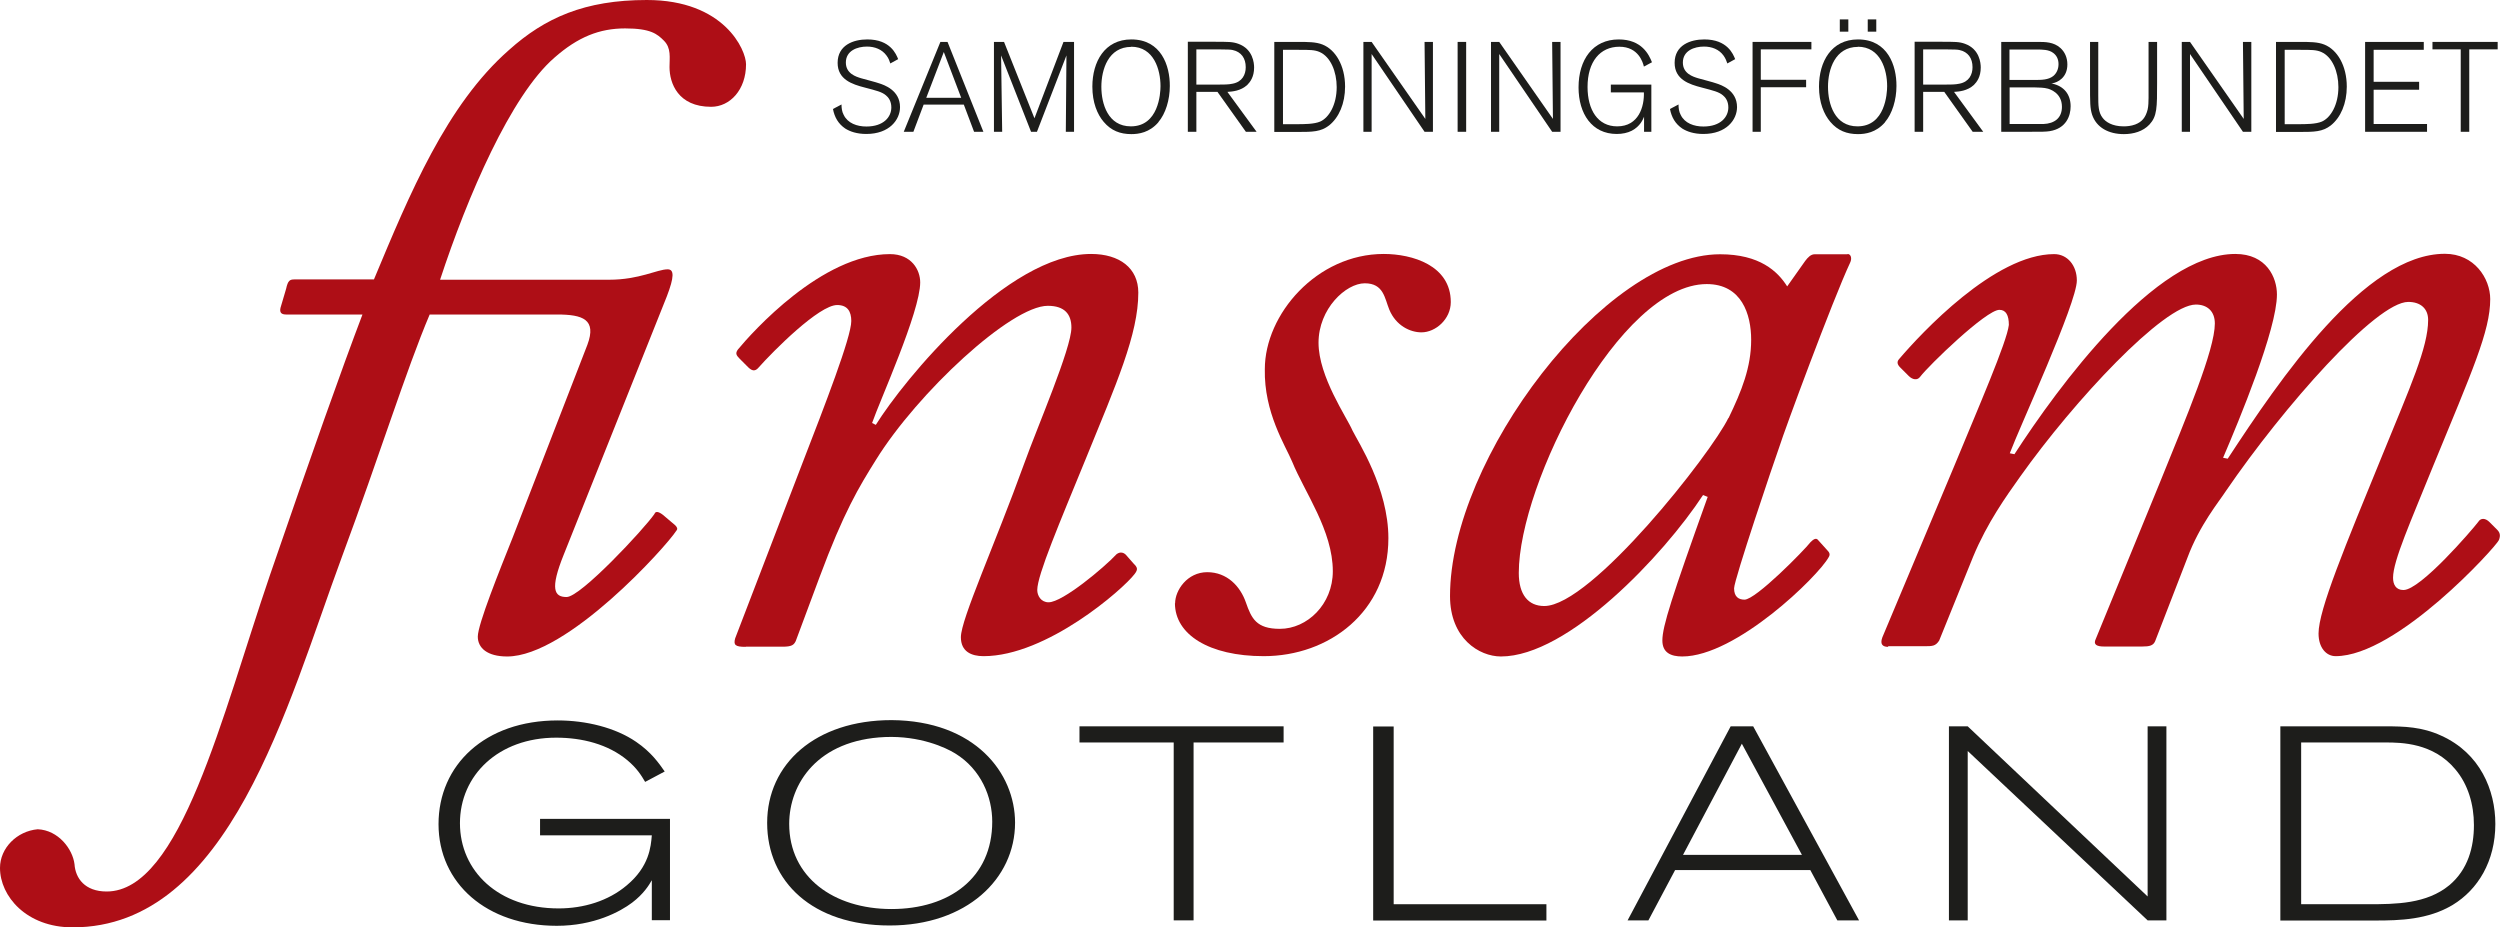 <?xml version="1.0" encoding="UTF-8"?><svg id="Lager_2" xmlns="http://www.w3.org/2000/svg" viewBox="0 0 161.05 59.74"><defs><style>.cls-1{fill:#ae0e16;}.cls-2{fill:#1d1d1b;}</style></defs><g id="Lager_1-2"><g><path class="cls-2" d="M41.98,56.72c-.17,.3-.52,.87-1.26,1.43-.77,.58-2.45,1.49-4.85,1.49-4.52,0-7.62-2.74-7.62-6.55s2.99-6.68,7.68-6.68c1.82,0,3.71,.46,5.05,1.38,.98,.67,1.47,1.38,1.84,1.91l-1.26,.67c-.25-.43-.54-.89-1.15-1.4-1.24-1.03-2.91-1.45-4.58-1.45-3.73,0-6.2,2.43-6.2,5.51s2.47,5.49,6.36,5.49c1.61,0,3.2-.48,4.39-1.49,1.44-1.2,1.55-2.48,1.61-3.22h-7.2v-1.06h8.37v6.53h-1.17v-2.57Z"/><path class="cls-2" d="M65.39,53c0,3.61-3.12,6.62-8.08,6.62s-7.89-2.82-7.89-6.61,3.1-6.62,8.02-6.62c5.36,.04,7.95,3.4,7.95,6.61Zm-14.55,.07c0,3.44,2.87,5.49,6.59,5.49s6.49-2,6.49-5.63c0-1.58-.71-3.36-2.38-4.39-.63-.39-2.28-1.15-4.52-1.06-4.33,.18-6.18,2.99-6.18,5.6Z"/><path class="cls-2" d="M69.53,46.79h13.16v1.04h-5.8v11.46h-1.28v-11.46h-6.07v-1.04Z"/><path class="cls-2" d="M89.78,46.79v11.46h9.84v1.05h-11.16v-12.5h1.32Z"/><path class="cls-2" d="M112.94,46.79l6.82,12.5h-1.4l-1.74-3.24h-8.71l-1.72,3.24h-1.34l6.64-12.5h1.46Zm-.73,1.12l-3.79,7.16h7.66l-3.87-7.16Z"/><path class="cls-2" d="M139.56,46.79v12.5h-1.21l-11.59-10.91v10.91h-1.21v-12.5h1.21l11.59,10.96v-10.96h1.21Z"/><path class="cls-2" d="M146.9,46.79h6.76c1.22,0,2.36,.03,3.6,.6,2.51,1.13,3.49,3.51,3.49,5.69,0,2.41-1.13,4.23-2.74,5.21-1.59,.96-3.43,1.01-4.98,1.01h-6.13v-12.5Zm1.34,11.46h4.31c1.8,0,3.77-.02,5.23-1.22,1.21-1.01,1.59-2.46,1.59-3.88,0-1.33-.38-2.62-1.19-3.58-1.42-1.72-3.5-1.74-4.5-1.74h-5.44v10.41Z"/></g><g><path class="cls-1" d="M18.43,20.26c-.3,0-.43-.12-.36-.43l.36-1.22c.12-.55,.24-.61,.55-.61h5.11c2.31-5.54,4.68-11.25,8.7-14.78,2.31-2.07,4.87-3.22,8.88-3.22,4.99,0,6.39,3.22,6.39,4.14,0,1.64-1.03,2.74-2.25,2.74-2.13,0-2.68-1.52-2.68-2.56,0-.61,.12-1.22-.36-1.7-.43-.43-.85-.79-2.5-.79s-3.04,.55-4.56,1.89c-2.8,2.43-5.6,8.94-7.36,14.3h10.89c1.95,0,3.1-.67,3.77-.67,.43,0,.43,.49-.06,1.76l-6.63,16.61c-.91,2.25-.61,2.74,.18,2.74,.91,0,4.99-4.38,5.66-5.35,.06-.18,.24-.18,.55,.06l.79,.67c.12,.12,.18,.24,.06,.36-.61,.97-7,8.09-10.89,8.09-1.28,0-1.89-.55-1.89-1.28,0-.79,1.4-4.26,2.25-6.39l4.81-12.41c.61-1.64-.3-1.95-1.95-1.95h-8.21c-1.52,3.59-3.22,9.06-5.66,15.63-3.53,9.55-7.24,23.85-17.34,23.85-2.98,0-4.68-2.01-4.68-3.83,0-1.28,1.09-2.37,2.43-2.49,1.34,.06,2.25,1.28,2.37,2.25,.06,.91,.67,1.76,2.07,1.76,4.75,0,7.42-11.31,10.52-20.38,2.74-7.97,4.62-13.26,5.96-16.79h-4.93Z"/><path class="cls-1" d="M48.03,41.67c-.67,0-.79-.12-.67-.55l4.32-11.25c1.46-3.77,3.16-8.15,3.16-9.19,0-.61-.24-1.03-.91-1.03-1.16,0-4.08,2.92-5.11,4.08-.18,.18-.36,.18-.61-.06l-.55-.55c-.24-.24-.3-.36-.12-.61,.91-1.1,5.41-6.14,9.79-6.14,1.4,0,1.95,1.03,1.95,1.82,0,1.89-2.62,7.66-3.1,9.06l.24,.12c1.82-2.92,8.45-11.01,13.87-11.01,1.83,0,3.04,.91,3.04,2.49,0,2.68-1.4,5.84-3.41,10.77-1.64,4.01-3.1,7.42-3.1,8.39,0,.36,.24,.79,.73,.79,.91,0,3.59-2.25,4.38-3.1,.24-.18,.49-.12,.67,.12l.43,.49c.24,.24,.3,.36,.06,.67-.73,.97-5.66,5.29-9.73,5.29-.79,0-1.46-.3-1.46-1.22,0-1.16,2.19-5.96,4.08-11.19,.85-2.37,3.04-7.42,3.04-8.76,0-.85-.43-1.4-1.52-1.4-2.37,0-8.39,5.6-11.07,9.92-1.1,1.76-2.07,3.35-3.65,7.6l-1.52,4.08c-.12,.24-.24,.36-.85,.36h-2.37Z"/><path class="cls-1" d="M75.7,38.87c0-.85,.79-2.01,2.07-2.01s2.13,.91,2.49,1.95c.36,1.03,.67,1.7,2.19,1.7,1.76,0,3.41-1.58,3.41-3.71,0-2.62-1.83-5.11-2.62-7.06-.43-1.03-1.82-3.16-1.76-5.96,0-3.53,3.35-7.42,7.66-7.42,1.83,0,4.32,.73,4.32,3.1,0,1.09-.97,1.95-1.89,1.95-.73,0-1.64-.43-2.07-1.46-.3-.73-.36-1.7-1.58-1.7s-2.98,1.64-2.98,3.83,1.83,4.81,2.19,5.66c.36,.73,2.31,3.71,2.31,6.93,0,4.75-3.83,7.6-8.03,7.6-3.53,0-5.72-1.4-5.72-3.41Z"/><path class="cls-1" d="M119.01,16.36c.24,0,.3,.3,.18,.55-1.16,2.49-4.26,10.89-4.56,11.86-.37,1.03-2.92,8.58-2.92,9.13s.3,.73,.67,.73c.73,0,3.83-3.16,4.26-3.71,.18-.18,.36-.3,.49-.12l.55,.61c.18,.18,.24,.3,.12,.49-.67,1.22-5.96,6.39-9.43,6.39-.73,0-1.28-.24-1.28-1.03,0-.91,.61-2.8,2.92-9.25l-.3-.12c-2.55,3.89-8.7,10.4-13.02,10.4-1.4,0-3.28-1.16-3.28-3.89,0-8.88,9.98-22.02,17.4-22.02,2.55,0,3.71,1.1,4.32,2.07l1.16-1.64c.18-.24,.37-.43,.61-.43h2.13Zm-7.66,10.58c.85-1.76,1.46-3.28,1.46-5.05,0-1.64-.61-3.59-2.86-3.59-5.6,0-12.11,12.83-12.11,18.61,0,1.4,.61,2.13,1.64,2.13,3.04,0,10.77-9.85,11.86-12.11Z"/><path class="cls-1" d="M121.63,41.67c-.3,0-.55-.12-.37-.61l4.62-11.01c1.58-3.83,3.41-8.03,3.53-9.12,0-.61-.18-.97-.61-.97-.85,0-4.56,3.59-5.11,4.32-.18,.24-.49,.18-.73-.06l-.55-.55c-.18-.18-.24-.36-.06-.55,1.4-1.64,6.14-6.75,9.98-6.75,.85,0,1.46,.73,1.46,1.7,0,1.46-3.71,9.49-4.32,11.13l.3,.06c2.8-4.32,9.06-12.9,14.23-12.9,2.01,0,2.68,1.52,2.68,2.61,0,2.25-2.43,8.09-3.47,10.52l.3,.06c3.35-5.11,8.82-13.2,13.99-13.2,1.89,0,2.92,1.58,2.92,2.92,0,2.07-1.16,4.62-3.71,10.83-1.4,3.47-2.55,6.02-2.55,7.12,0,.43,.18,.79,.67,.79,1.1,0,4.44-3.89,4.81-4.38,.18-.3,.49-.24,.73,0l.49,.49c.18,.18,.24,.36,.12,.67-.18,.43-6.57,7.48-10.52,7.48-.61,0-1.1-.55-1.1-1.46,0-1.52,1.7-5.6,4.14-11.56,1.76-4.32,2.92-6.87,2.92-8.64,0-.73-.49-1.16-1.28-1.16-2.07,0-8.03,6.75-11.74,12.17-.43,.67-1.7,2.19-2.49,4.32l-2.07,5.35c-.12,.3-.36,.36-.85,.36h-2.43c-.49,0-.73-.12-.55-.49l4.14-10.1c1.7-4.2,3.53-8.52,3.53-10.22,0-.79-.49-1.22-1.22-1.22-2.07,0-7.85,6.2-11.31,11.07-.91,1.28-2.13,2.98-3.04,5.17l-2.19,5.41c-.24,.36-.43,.36-.97,.36h-2.31Z"/></g><g><path class="cls-2" d="M57.36,4.1c-.05-.15-.11-.34-.25-.52-.29-.4-.76-.58-1.26-.58-.62,0-1.36,.26-1.36,1.03,0,.71,.65,.91,.98,1.01,.16,.05,.99,.26,1.17,.33,.31,.1,1.34,.44,1.34,1.53,0,.81-.68,1.73-2.17,1.73-.62,0-1.06-.16-1.36-.35-.44-.3-.69-.72-.79-1.26l.55-.29c0,.23,.03,.47,.14,.67,.26,.54,.86,.75,1.46,.75,1.12,0,1.61-.62,1.61-1.23,0-.42-.2-.66-.35-.78-.26-.22-.6-.3-1.36-.5-.82-.21-1.75-.52-1.75-1.59,0-1.14,1.01-1.51,1.91-1.51,1.49,0,1.86,.95,1.99,1.27l-.51,.28Z"/><path class="cls-2" d="M63.35,8.49h-.6l-.66-1.75h-2.59l-.66,1.75h-.62l2.36-5.79h.46l2.31,5.79Zm-1.43-2.19l-1.12-2.95-1.13,2.95h2.25Z"/><path class="cls-2" d="M69.19,8.49h-.53l.04-4.92-1.9,4.92h-.38l-1.93-4.92,.07,4.92h-.53V2.7h.65l1.96,4.92,1.87-4.92h.68v5.79Z"/><path class="cls-2" d="M74.62,7.88c-.57,.66-1.26,.76-1.74,.76-.71,0-1.3-.22-1.78-.79-.41-.48-.73-1.24-.73-2.27,0-1.6,.79-3.04,2.51-3.04,1.92,0,2.49,1.69,2.48,3,0,.89-.27,1.78-.74,2.33Zm-1.74-4.86c-1.48,0-1.93,1.46-1.93,2.57s.43,2.55,1.9,2.55c1.79,0,1.91-2.12,1.91-2.59,0-1.05-.42-2.54-1.89-2.54Z"/><path class="cls-2" d="M80.95,8.49h-.69l-1.83-2.57h-1.36v2.57h-.55V2.69h1.62c1.01,0,1.26,0,1.63,.13,.95,.34,1.02,1.25,1.02,1.53,0,.61-.26,.94-.44,1.12-.42,.39-.97,.43-1.28,.45l1.88,2.57Zm-3.88-3.04h1.36c.38,0,.73,0,.98-.06,.62-.12,.84-.59,.84-1.06,0-.57-.28-.99-.85-1.11-.16-.03-.24-.03-.97-.04h-1.36v2.27Z"/><path class="cls-2" d="M82.09,8.49V2.7h1.54c.62,0,1.15,0,1.57,.17,.83,.33,1.45,1.35,1.45,2.71,0,1.08-.39,1.99-1.03,2.5-.53,.41-1.05,.42-2.03,.42h-1.5Zm.56-.49h.87c.48,0,1.14,0,1.53-.17,.56-.25,1.06-1.07,1.06-2.22,0-.99-.39-1.95-1.1-2.26-.32-.14-.63-.14-1.35-.14h-1.01V8Z"/><path class="cls-2" d="M92.31,8.49h-.54l-3.41-5.01v5.01h-.53V2.7h.53l3.46,4.96-.05-4.96h.54v5.79Z"/><path class="cls-2" d="M94.45,8.49h-.55V2.7h.55v5.79Z"/><path class="cls-2" d="M100.53,8.49h-.54l-3.41-5.01v5.01h-.53V2.7h.53l3.46,4.96-.05-4.96h.54v5.79Z"/><path class="cls-2" d="M106.39,8.49h-.48v-.97c-.07,.17-.25,.62-.79,.9-.27,.14-.61,.21-.97,.21-1.6,0-2.46-1.31-2.46-3,0-1.79,.92-3.09,2.59-3.09,1.49,0,1.95,.99,2.14,1.47l-.52,.28c-.06-.25-.34-1.28-1.58-1.28s-2.05,.96-2.05,2.59c0,1.48,.66,2.54,1.91,2.54,1.39,0,1.75-1.28,1.72-2.19h-2.13v-.5h2.61v3.03Z"/><path class="cls-2" d="M111.28,4.1c-.05-.15-.12-.34-.25-.52-.29-.4-.75-.58-1.26-.58-.62,0-1.36,.26-1.36,1.03,0,.71,.65,.91,.98,1.01,.16,.05,.99,.26,1.17,.33,.31,.1,1.34,.44,1.34,1.53,0,.81-.68,1.73-2.17,1.73-.62,0-1.06-.16-1.36-.35-.44-.3-.69-.72-.79-1.26l.55-.29c0,.23,.03,.47,.14,.67,.26,.54,.86,.75,1.46,.75,1.12,0,1.61-.62,1.61-1.23,0-.42-.2-.66-.35-.78-.26-.22-.6-.3-1.36-.5-.82-.21-1.75-.52-1.75-1.59,0-1.14,1.01-1.51,1.91-1.51,1.49,0,1.86,.95,1.99,1.27l-.51,.28Z"/><path class="cls-2" d="M113.43,8.49h-.53V2.7h3.79v.48h-3.26v1.96h2.92v.48h-2.92v2.87Z"/><path class="cls-2" d="M121.43,7.88c-.57,.66-1.26,.76-1.74,.76-.71,0-1.3-.22-1.78-.79-.41-.48-.73-1.24-.73-2.27,0-1.6,.79-3.04,2.51-3.04,1.92,0,2.49,1.69,2.48,3,0,.89-.27,1.78-.74,2.33Zm-1.74-4.86c-1.48,0-1.93,1.46-1.93,2.57s.43,2.55,1.9,2.55c1.79,0,1.91-2.12,1.91-2.59,0-1.05-.42-2.54-1.89-2.54Zm-.62-.98h-.55v-.79h.55v.79Zm1.8,0h-.55v-.79h.55v.79Z"/><path class="cls-2" d="M127.77,8.49h-.69l-1.83-2.57h-1.36v2.57h-.55V2.69h1.62c1.01,0,1.26,0,1.62,.13,.95,.34,1.02,1.25,1.02,1.53,0,.61-.26,.94-.44,1.12-.42,.39-.97,.43-1.28,.45l1.88,2.57Zm-3.88-3.04h1.36c.38,0,.73,0,.98-.06,.62-.12,.84-.59,.84-1.06,0-.57-.28-.99-.85-1.11-.16-.03-.24-.03-.97-.04h-1.36v2.27Z"/><path class="cls-2" d="M131.3,2.7c.44,0,1,0,1.43,.39,.28,.25,.45,.62,.45,1.06,0,.85-.62,1.16-.98,1.22-.02,0-.03,0-.05,0,.02,0,.04,.02,.07,.02,.72,.16,1.17,.67,1.17,1.46,0,.62-.29,1.43-1.35,1.6-.27,.04-.48,.04-1.4,.04h-1.72V2.7h2.4Zm-1.85,2.45h1.62c.44,0,.89,0,1.21-.26,.19-.16,.33-.42,.33-.76s-.14-.57-.34-.72c-.29-.22-.69-.22-1.1-.22h-1.72v1.96Zm0,2.84h1.47c.39,0,.57,0,.71,0,.74-.03,1.2-.4,1.2-1.11,0-.91-.8-1.14-.91-1.17-.25-.07-.54-.07-.86-.08h-1.6v2.36Z"/><path class="cls-2" d="M135.17,2.7v3.45c0,.63,0,1.08,.28,1.44,.19,.26,.62,.55,1.35,.55,.21,0,.48-.02,.75-.12,.44-.17,.67-.45,.8-.96,.05-.2,.06-.54,.06-.76V2.7h.55v2.63c0,1.61,0,2.16-.49,2.69-.42,.45-1.04,.62-1.65,.62-.98,0-1.77-.42-2.05-1.26-.13-.42-.13-.74-.13-2V2.7h.54Z"/><path class="cls-2" d="M145.03,8.49h-.54l-3.41-5.01v5.01h-.53V2.7h.53l3.46,4.96-.05-4.96h.54v5.79Z"/><path class="cls-2" d="M146.62,8.49V2.7h1.54c.62,0,1.15,0,1.57,.17,.83,.33,1.45,1.35,1.45,2.71,0,1.08-.39,1.99-1.03,2.5-.53,.41-1.05,.42-2.03,.42h-1.5Zm.56-.49h.87c.48,0,1.14,0,1.53-.17,.56-.25,1.06-1.07,1.06-2.22,0-.99-.39-1.95-1.1-2.26-.32-.14-.63-.14-1.35-.14h-1.01V8Z"/><path class="cls-2" d="M156.35,8.49h-3.99V2.7h3.78v.51h-3.23v2.06h2.93v.51h-2.93v2.21h3.44v.51Z"/><path class="cls-2" d="M159.07,8.49h-.55V3.18h-1.82v-.48h4.2v.48h-1.83v5.31Z"/></g></g></svg>
